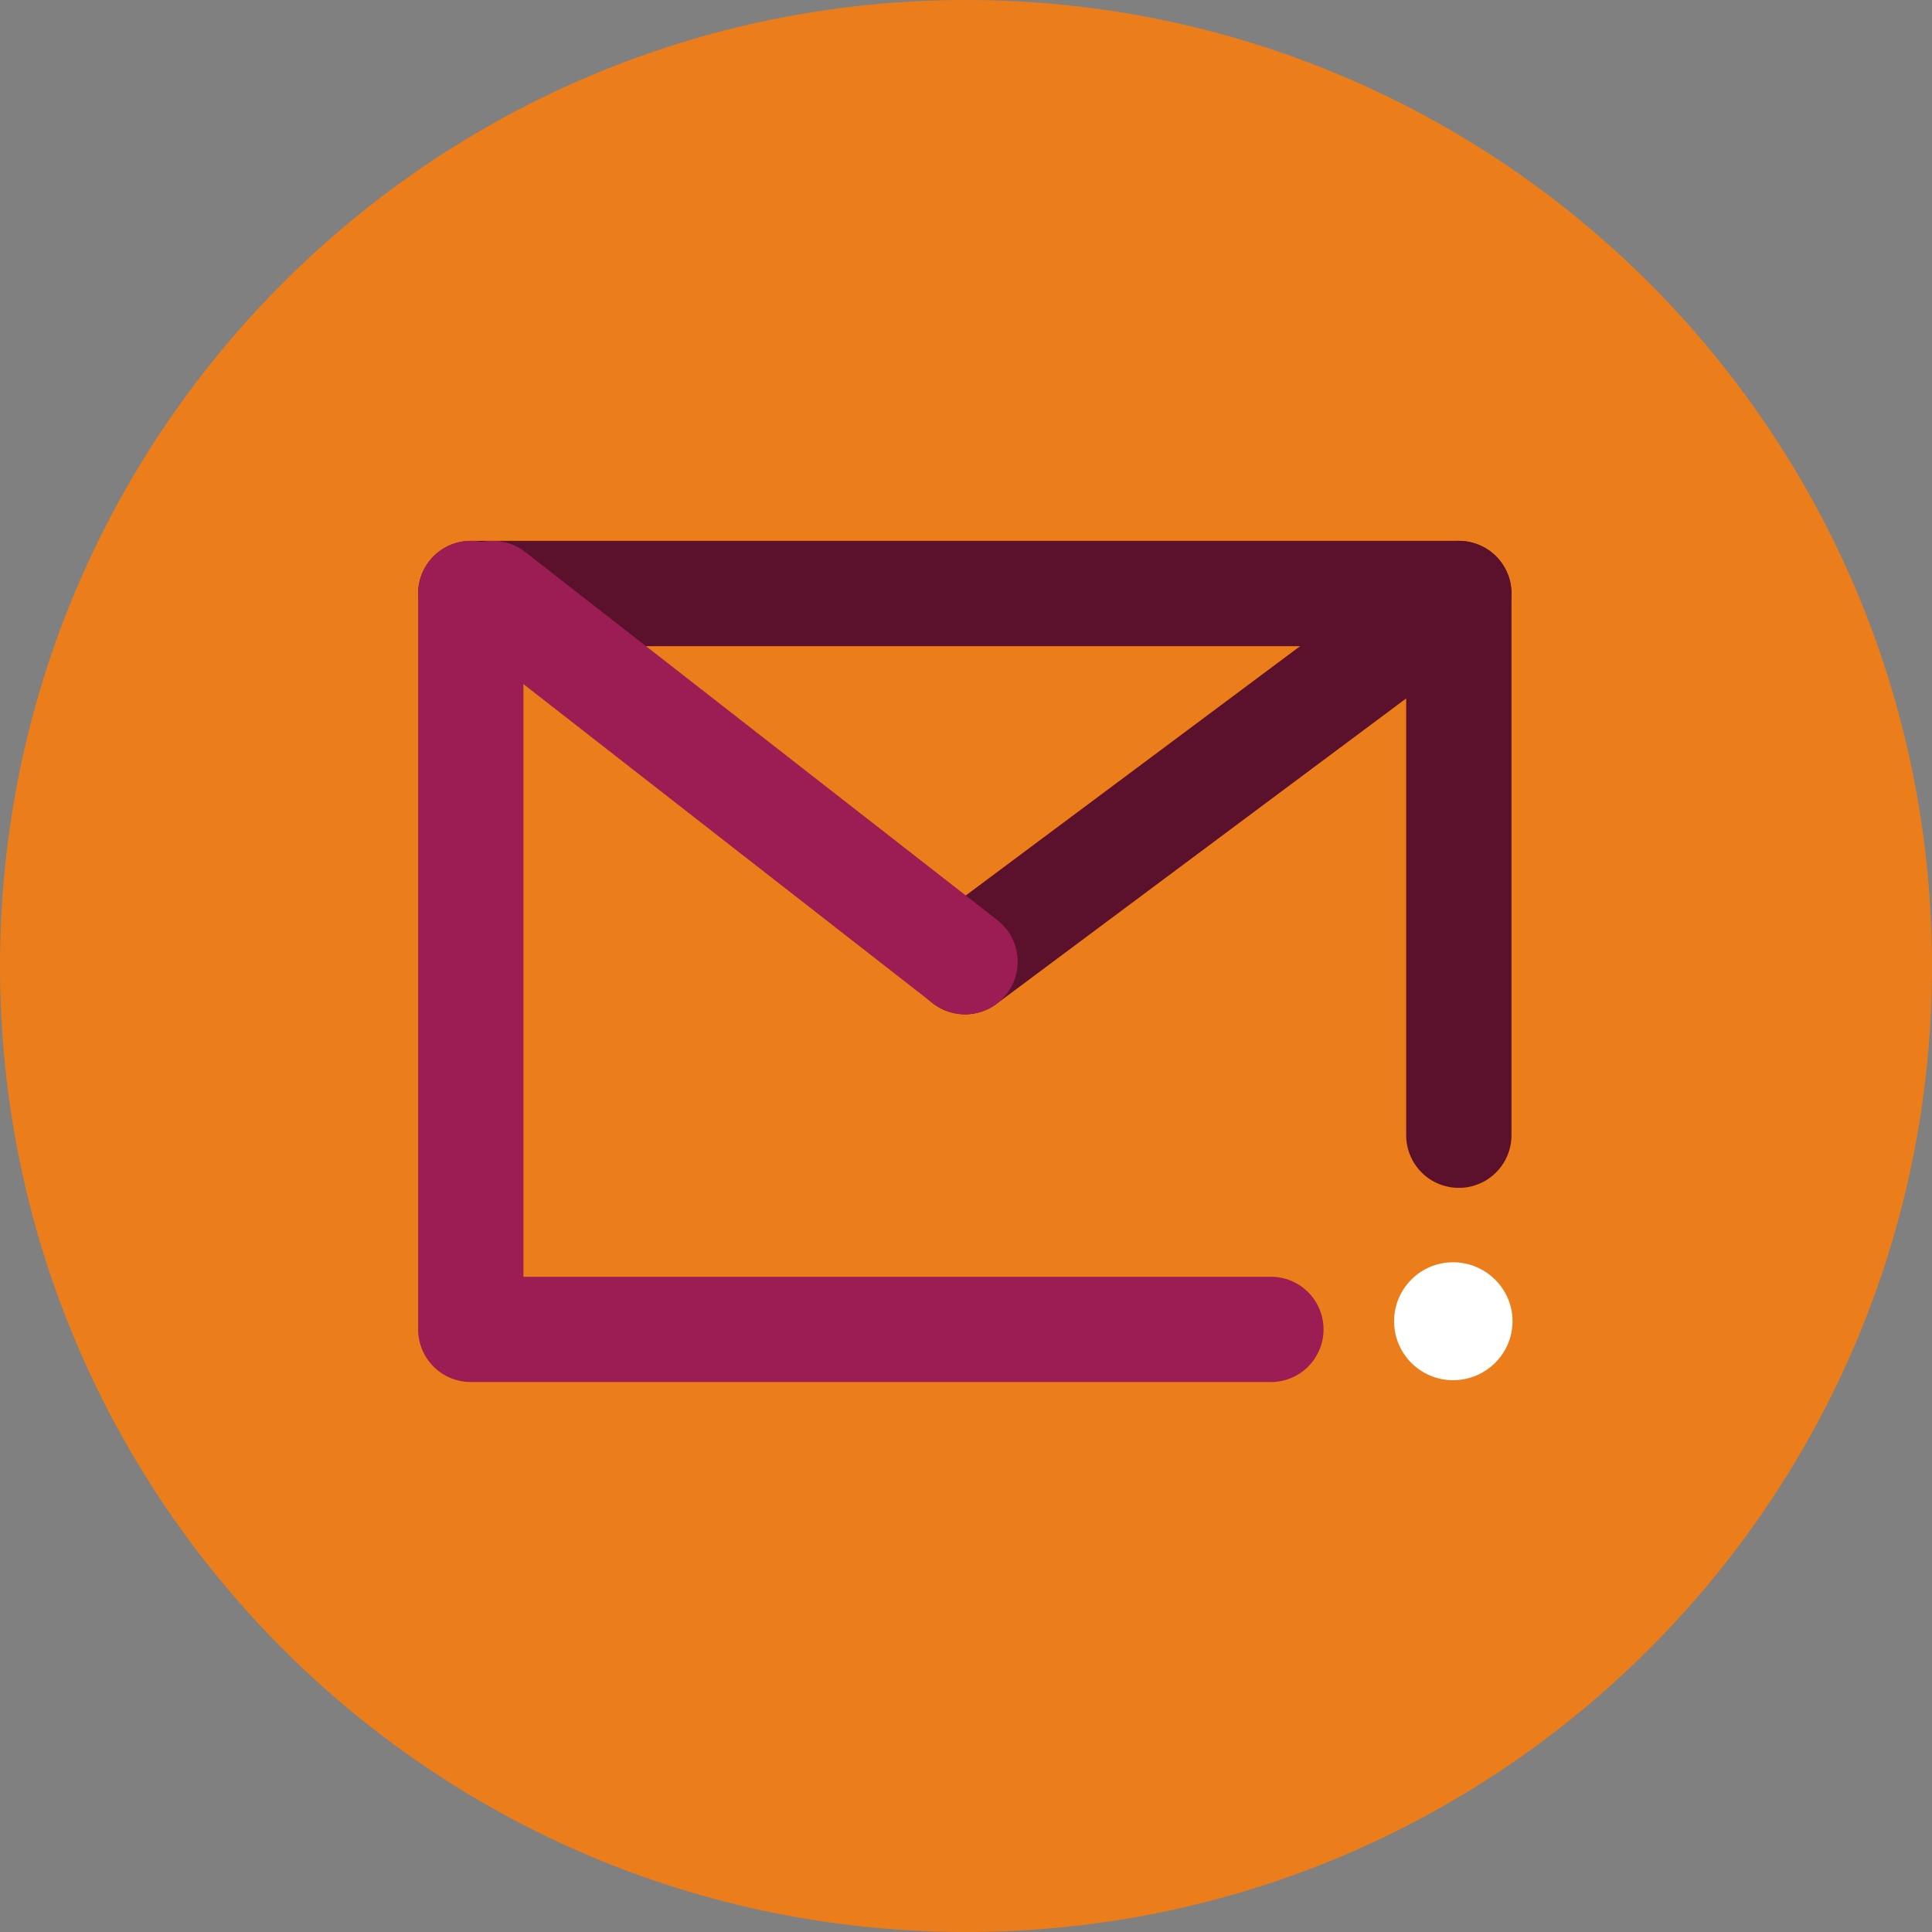 <?xml version="1.0" encoding="UTF-8"?>
<!-- Creator: CorelDRAW X7 -->
<svg xmlns="http://www.w3.org/2000/svg" xmlns:xlink="http://www.w3.org/1999/xlink" xml:space="preserve" width="406px" height="406px" version="1.1" style="shape-rendering:geometricPrecision; text-rendering:geometricPrecision; image-rendering:optimizeQuality; fill-rule:evenodd; clip-rule:evenodd" viewBox="0 0 4030 4030">
 <rect x="0" y="0" width="4030" height="4030" fill="#808080" stroke="none"/>
 <defs>
  <style type="text/css">
   <![CDATA[
    .str0 {stroke:#5B102C;stroke-width:219.625;stroke-linecap:round;stroke-linejoin:round}
    .str1 {stroke:#9B1D53;stroke-width:219.625;stroke-linecap:round;stroke-linejoin:round}
    .fil1 {fill:none;fill-rule:nonzero}
    .fil0 {fill:#EB7D1B;fill-rule:nonzero}
    .fil2 {fill:white;fill-rule:nonzero}
   ]]>
  </style>
 </defs>
 <g id="Warstwa_x0020_1">
  <path class="fil0" d="M4030 2015c0,1113 -902,2015 -2015,2015 -1113,0 -2015,-902 -2015,-2015 0,-1113 902,-2015 2015,-2015 1113,0 2015,902 2015,2015z"></path>
  <polyline class="fil1 str0" points="982,1238 3043,1238 3043,2368 "></polyline>
  <polyline class="fil1 str1" points="2651,2773 982,2773 982,1238 "></polyline>
  <path class="fil2" d="M3155 2756c0,68 -56,123 -124,123 -68,0 -123,-55 -123,-123 0,-68 55,-123 123,-123 68,0 124,55 124,123z"></path>
  <line class="fil1 str0" x1="2013" y1="2006" x2="3043" y2="1238"></line>
  <line class="fil1 str1" x1="1028" y1="1238" x2="2013" y2="2006"></line>
 </g>
</svg>
